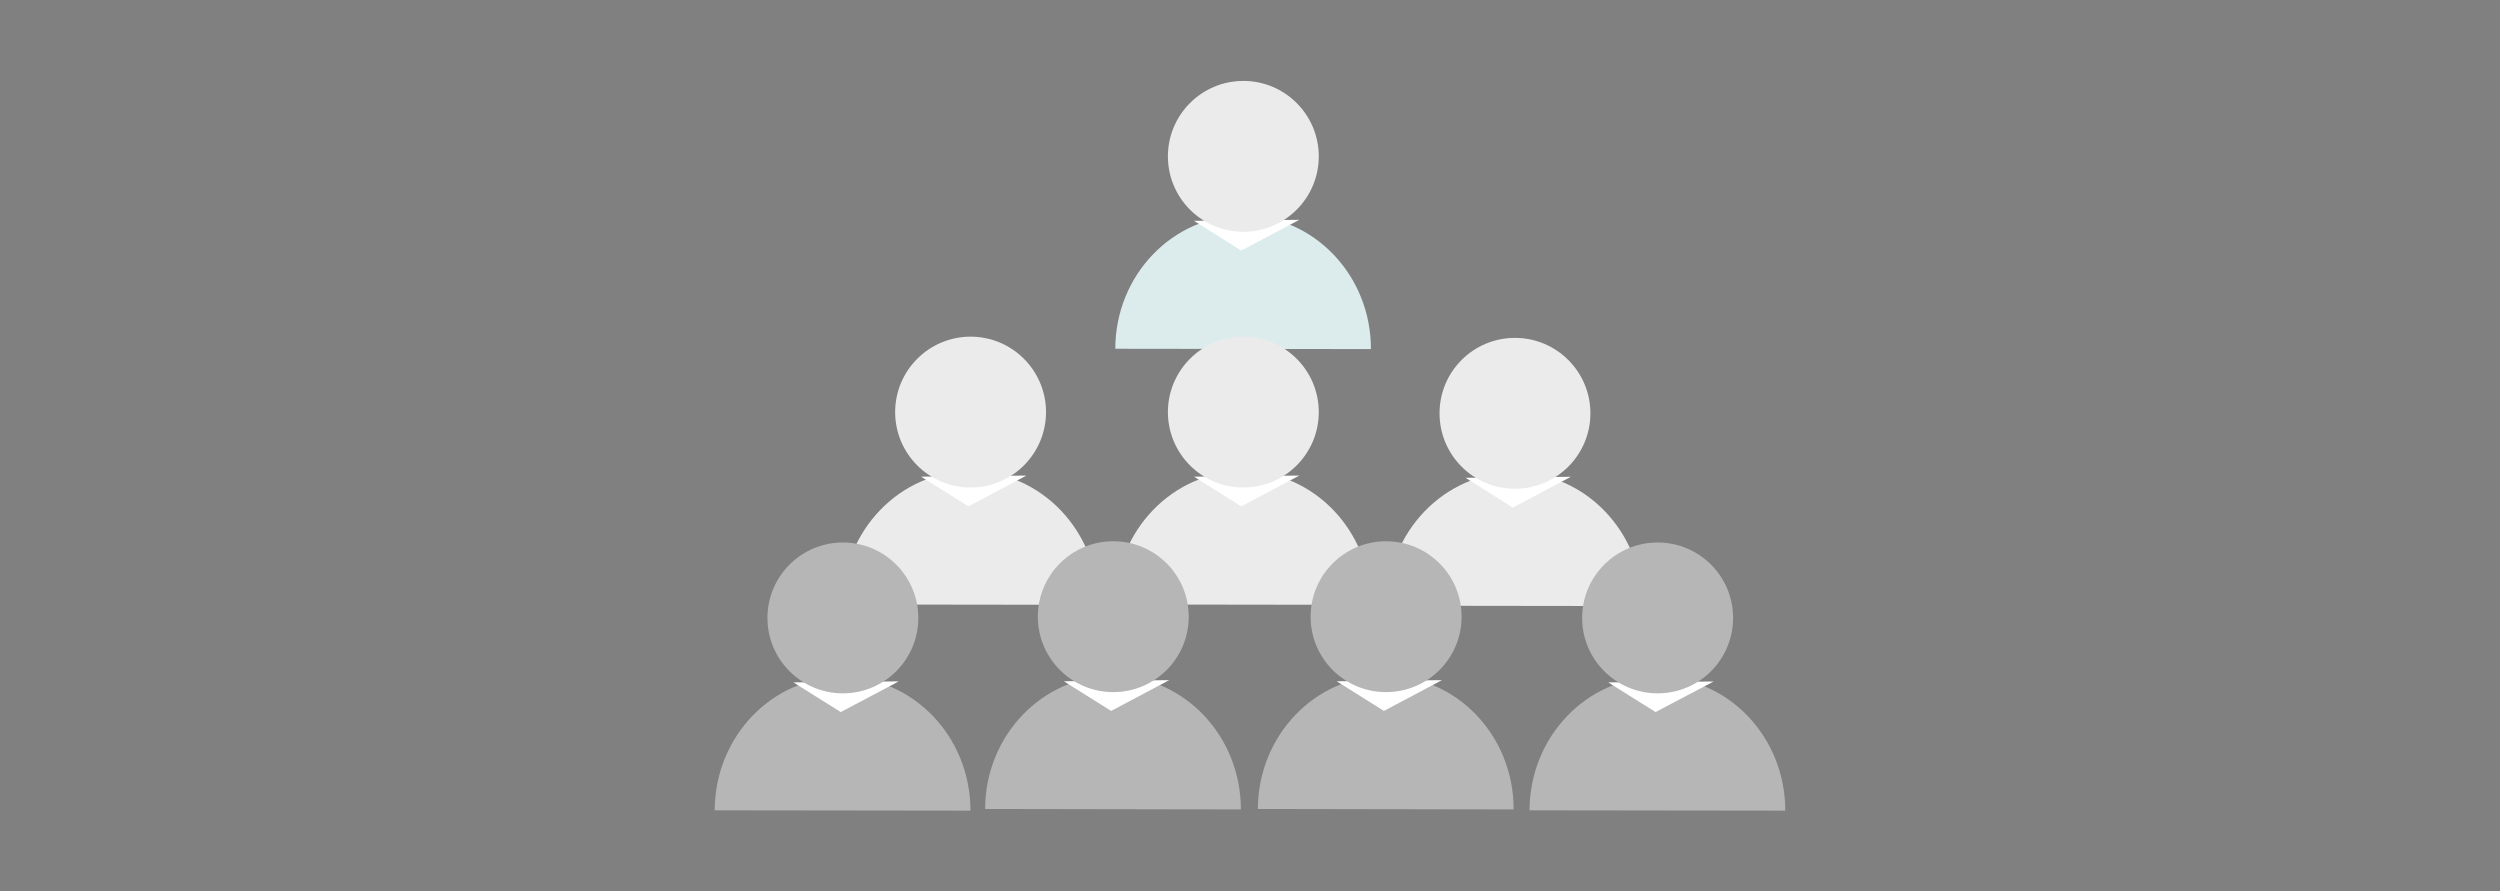 <?xml version="1.0" encoding="UTF-8"?>
<svg id="Ebene_1" xmlns="http://www.w3.org/2000/svg" version="1.1" viewBox="0 0 2233.7 796.5">
  <rect x="0" y="0" width="2233.7" height="796.5" fill="#808080" stroke="none"/>
  <!-- Generator: Adobe Illustrator 29.0.0, SVG Export Plug-In . SVG Version: 2.1.0 Build 186)  -->
  <defs>
    <style>
      .st0 {
        fill: #dceced;
      }

      .st1 {
        fill: #fff;
      }

      .st2 {
        fill: #ebebeb;
      }

      .st3 {
        fill: #b6b6b6;
      }

      .st4 {
        fill: #264693;
      }
    </style>
  </defs>
  <path class="st4" d="M1103.5,365.3"/>
  <path class="st4" d="M1098.9,480.3"/>
  <path class="st4" d="M1083.3,461.2"/>
  <path class="st0" d="M1224.9,311.9c.1-65.8-50.9-119.3-114-119.4-63.1,0-114.3,53.3-114.4,119.1"/>
  <polygon class="st1" points="1109 223.9 1066.8 197.3 1160.9 196.4 1109 223.9"/>
  <path class="st2" d="M1110.9,72.3c37.2,0,67.4,30.2,67.4,67.4s-30.2,67.4-67.4,67.4-67.4-30.2-67.4-67.4,30.2-67.4,67.4-67.4Z"/>
  <path class="st2" d="M981.2,540.4c0-65.9-51-119.3-114.1-119.4-63.1,0-114.3,53.3-114.4,119.1"/>
  <polygon class="st1" points="865.3 452.4 823 425.9 917.1 424.9 865.3 452.4"/>
  <path class="st2" d="M867.2,300.8c37.2,0,67.4,30.2,67.4,67.4s-30.2,67.4-67.4,67.4-67.4-30.2-67.4-67.4,30.2-67.4,67.4-67.4Z"/>
  <path class="st2" d="M1224.9,540.4c.1-65.9-50.9-119.3-114-119.4-63.1,0-114.3,53.3-114.4,119.1"/>
  <polygon class="st1" points="1109 452.4 1066.8 425.9 1160.9 424.9 1109 452.4"/>
  <path class="st2" d="M1110.9,300.8c37.2,0,67.4,30.2,67.4,67.4s-30.2,67.4-67.4,67.4-67.4-30.2-67.4-67.4,30.2-67.4,67.4-67.4Z"/>
  <path class="st2" d="M1467.6,541.5c0-65.9-51-119.4-114.1-119.4-63,0-114.2,53.3-114.4,119.1"/>
  <polygon class="st1" points="1351.7 453.5 1309.4 426.9 1403.5 426 1351.7 453.5"/>
  <path class="st2" d="M1353.6,301.9c37.2,0,67.4,30.2,67.4,67.4s-30.2,67.4-67.4,67.4-67.4-30.1-67.4-67.4,30.1-67.4,67.4-67.4Z"/>
  <path class="st3" d="M867.1,724.3c0-65.9-51-119.3-114.1-119.4-63.1-.1-114.3,53.3-114.4,119.1"/>
  <polygon class="st1" points="751.2 636.2 708.9 609.7 803 608.8 751.2 636.2"/>
  <path class="st3" d="M753.1,484.7c37.2,0,67.4,30.2,67.4,67.4s-30.2,67.4-67.4,67.4-67.4-30.2-67.4-67.4,30.2-67.4,67.4-67.4Z"/>
  <path class="st3" d="M1108.7,723.2c0-65.9-51-119.3-114.1-119.4-63.1,0-114.3,53.3-114.4,119"/>
  <polygon class="st1" points="992.8 635.2 950.5 608.7 1044.6 607.7 992.8 635.2"/>
  <path class="st3" d="M994.7,483.6c37.2,0,67.4,30.1,67.4,67.4s-30.2,67.4-67.4,67.4-67.4-30.2-67.4-67.4c0-37.3,30.2-67.4,67.4-67.4Z"/>
  <path class="st3" d="M1352.4,723.2c.1-65.9-50.9-119.3-114.1-119.4-63.1,0-114.3,53.3-114.4,119"/>
  <polygon class="st1" points="1236.5 635.2 1194.3 608.7 1288.3 607.7 1236.5 635.2"/>
  <path class="st3" d="M1238.4,483.6c37.3,0,67.5,30.1,67.5,67.4s-30.2,67.4-67.5,67.4-67.4-30.2-67.4-67.4,30.2-67.4,67.4-67.4Z"/>
  <path class="st3" d="M1595.1,724.3c0-65.9-50.9-119.3-114.1-119.4-63-.1-114.2,53.3-114.4,119.1"/>
  <polygon class="st1" points="1479.2 636.2 1436.9 609.7 1531.1 608.9 1479.2 636.2"/>
  <path class="st3" d="M1481.1,484.7c37.2,0,67.4,30.2,67.4,67.4s-30.2,67.4-67.4,67.4-67.5-30.2-67.5-67.4,30.2-67.4,67.5-67.4Z"/>
</svg>